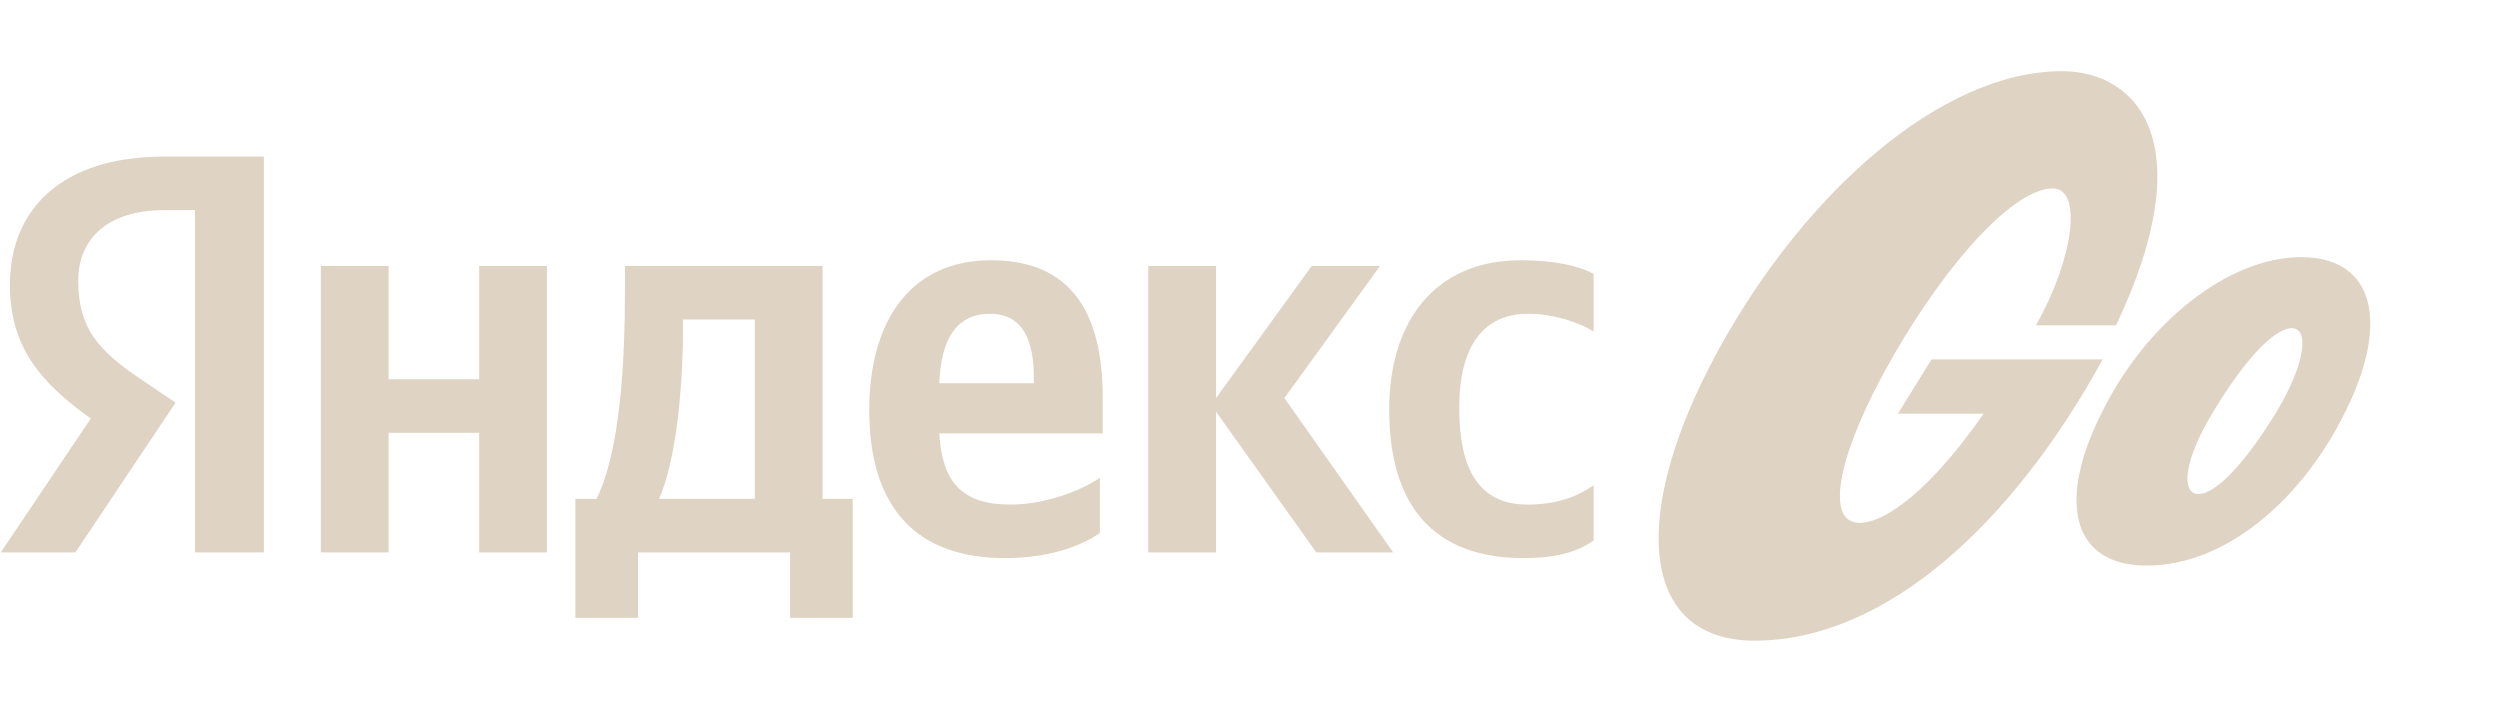 <?xml version="1.0" encoding="UTF-8"?> <svg xmlns="http://www.w3.org/2000/svg" id="_Слой_1" data-name="Слой 1" viewBox="0 0 878 250"><defs><style> .cls-1 { fill: #dfd3c4; stroke-width: 0px; } </style></defs><path class="cls-1" d="m68.48,194v-120.2h-10.8c-19.8,0-30.2,10-30.2,24.8,0,16.8,7.2,24.6,22,34.6l12.2,8.2-35.2,52.6H.28l31.6-47c-18.2-13-28.4-25.6-28.4-47,0-26.8,18.6-45,54-45h35.2v139h-24.2Zm317.8-6.8c-7,4.8-18.2,8.8-33.4,8.8-30.4,0-47.6-17-47.6-52,0-30.4,13.8-52.6,42.8-52.6,23.8,0,39.2,13.2,39.2,48.2v12.6h-57.4c1,16.8,7.6,25,25,25,11.6,0,24-4.4,31.4-9.4v19.4Zm148.8,8.8c-31.8,0-47.2-18.6-47.2-52.2,0-30.6,15.8-52.4,46.2-52.4,11.8,0,20.6,2,25.6,4.8v20.2c-4.8-3-13.8-6.2-23-6.2-15.6,0-24.2,11.2-24.2,33s7,34,24,34c10,0,17.2-2.6,23.2-6.8v19.4c-5.8,4.2-13.6,6.2-24.6,6.2ZM168.28,93.4h23.8v100.6h-23.8v-42h-31.8v42h-23.8v-100.6h23.8v39.8h31.8v-39.8Zm131.2,81.8v41.8h-22v-23h-53.4v23h-22v-41.8h7.4c8.4-16.8,10-48.6,10-73.2v-8.6h69.4v81.8h10.6Zm162.8,18.8l-35.2-49.4v49.4h-23.8v-100.6h23.8v46.4l33.6-46.4h24l-33.6,46.4,38.2,54.2h-27Zm-114.6-83.8c-11.4,0-17.2,8.4-17.8,24.4h33.2v-2c0-12.6-3.6-22.4-15.4-22.4Zm-82.6,65v-63h-25.2v3c0,17.4-1.8,44.8-8.4,60h33.6Z"></path><path class="cls-1" d="m753.96,198.63c-26.49,0-31.58-22.72-15.69-53.96,15.49-31.44,44.42-54.36,69.89-54.36s31.38,22.52,15.49,54.36c-15.49,31.44-42.38,53.96-69.69,53.96Zm-33.01-132.45c10.39,0,7.54,24.14-5.91,48.07h28.12c30.56-64.3,7.34-89.25-18.95-89.25-42.59,0-90.47,42.8-120.63,97.77-31.58,57.61-27.92,102.23,12.63,102.23,46.05,0,90.67-41.18,122.26-98.78h-60.11l-11.82,19.07h39.53l1.43-17.24c-19.36,33.67-41.77,55.58-54.41,55.58s-7.54-24.95,11.82-58.62c19.56-33.87,42.59-58.82,56.03-58.82Zm78.65,78.3c10.19-17.04,11.41-29.21,5.3-29.21-6.72,0-17.52,12.58-27.51,29.21-10.39,16.84-11.61,29.01-5.3,29.01,6.72,0,17.52-12.58,27.51-29.01Z"></path></svg> 